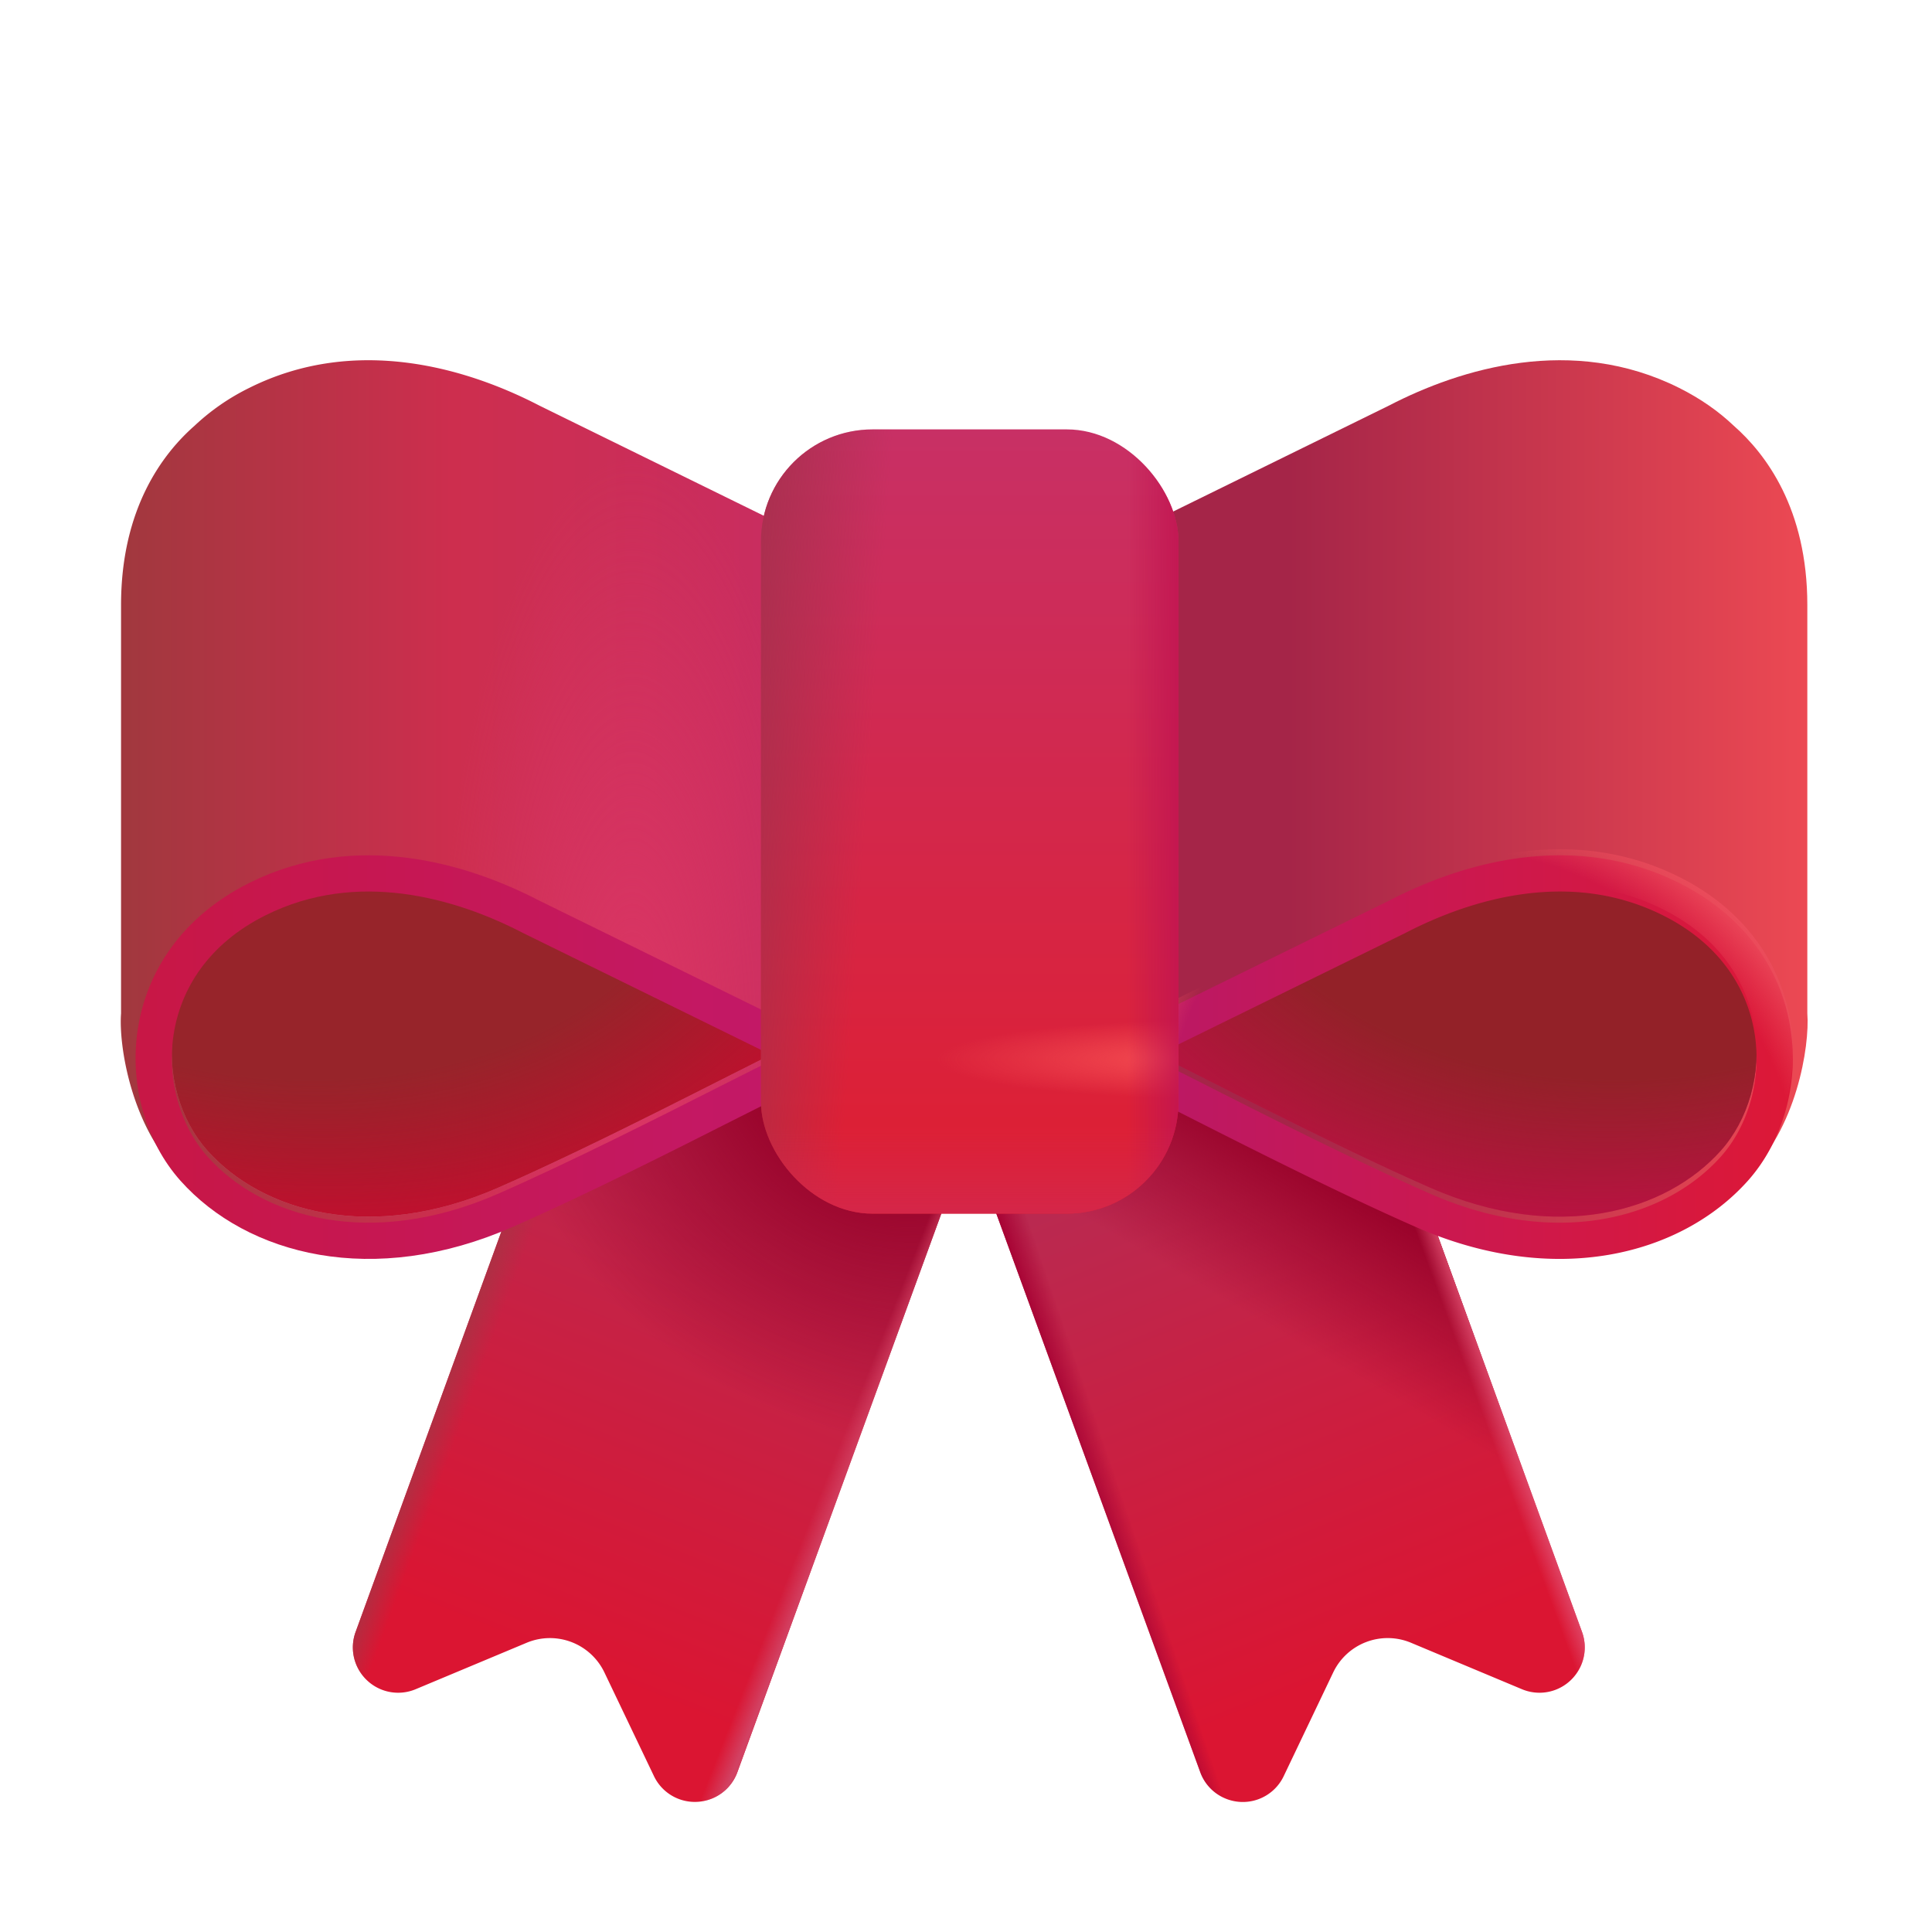 <svg xmlns="http://www.w3.org/2000/svg" fill="none" viewBox="0 0 32 32"><path fill="url(#svg-d57169b3-cc0d-4553-8ae5-cf6a8d84a4a1-a)" d="m19.88 29.353-3.638-9.964 5.922-3.453 4.039 11.094a.75.75 0 0 1-.994.949l-1.839-.77a1 1 0 0 0-1.288.492l-.82 1.718a.75.75 0 0 1-1.382-.066"/><path fill="url(#svg-ee7c5e8d-b25c-4bb0-b8e9-63538d76613b-b)" d="m19.88 29.353-3.638-9.964 5.922-3.453 4.039 11.094a.75.75 0 0 1-.994.949l-1.839-.77a1 1 0 0 0-1.288.492l-.82 1.718a.75.75 0 0 1-1.382-.066"/><path fill="url(#svg-923bc9ae-6f32-41f7-aa74-aaf756ede211-c)" d="m19.88 29.353-3.638-9.964 5.922-3.453 4.039 11.094a.75.75 0 0 1-.994.949l-1.839-.77a1 1 0 0 0-1.288.492l-.82 1.718a.75.75 0 0 1-1.382-.066"/><path fill="url(#svg-bbb76a59-1e79-4b7b-b3ef-c12563248f18-d)" d="m19.88 29.353-3.638-9.964 5.922-3.453 4.039 11.094a.75.75 0 0 1-.994.949l-1.839-.77a1 1 0 0 0-1.288.492l-.82 1.718a.75.75 0 0 1-1.382-.066"/><path fill="url(#svg-7c8cdff1-e071-4727-a744-77a713638d70-e)" d="m12.213 29.353 3.638-9.964-5.922-3.453L5.89 27.03a.75.75 0 0 0 .994.949l1.84-.77a1 1 0 0 1 1.287.492l.821 1.718a.75.75 0 0 0 1.381-.066"/><path fill="url(#svg-7e578624-5181-4e8a-9437-ce0e765340c8-f)" d="m12.213 29.353 3.638-9.964-5.922-3.453L5.89 27.03a.75.75 0 0 0 .994.949l1.84-.77a1 1 0 0 1 1.287.492l.821 1.718a.75.75 0 0 0 1.381-.066"/><path fill="url(#svg-eca2336c-a3f6-42f8-b3e9-b769d42120dd-g)" d="m12.213 29.353 3.638-9.964-5.922-3.453L5.89 27.03a.75.75 0 0 0 .994.949l1.84-.77a1 1 0 0 1 1.287.492l.821 1.718a.75.75 0 0 0 1.381-.066"/><path fill="url(#svg-fa3b6dcb-5ad2-48b2-8032-be063d99d042-h)" d="m12.213 29.353 3.638-9.964-5.922-3.453L5.89 27.03a.75.75 0 0 0 .994.949l1.84-.77a1 1 0 0 1 1.287.492l.821 1.718a.75.75 0 0 0 1.381-.066"/><path fill="url(#svg-6e4b3d03-acaa-4c79-9bc1-3a4e6bae59ff-i)" d="m13.423 9.724.83-.395-5.321-2.612c-1.184-.614-3.034-1.177-4.804-.292a3.7 3.7 0 0 0-.907.628c-.527.463-1.216 1.372-1.216 2.968v6.764c-.042.541.179 1.932 1.018 2.709 1.114 1.21 3.184 1.73 5.47.727 1.205-.529 2.74-1.304 3.742-1.811.404-.204.721-.365.896-.448l1.121-.533-.83-.407z"/><path fill="url(#svg-f377221c-8d17-454d-a6b7-220bebe91940-j)" d="m13.423 9.724.83-.395-5.321-2.612c-1.184-.614-3.034-1.177-4.804-.292a3.7 3.7 0 0 0-.907.628c-.527.463-1.216 1.372-1.216 2.968v6.764c-.042.541.179 1.932 1.018 2.709 1.114 1.21 3.184 1.73 5.47.727 1.205-.529 2.74-1.304 3.742-1.811.404-.204.721-.365.896-.448l1.121-.533-.83-.407z"/><path fill="url(#svg-9b187db1-002f-465a-9222-c0b4c7e96f03-k)" d="m18.517 9.724-.83-.395 5.32-2.612c1.185-.614 3.035-1.177 4.805-.292.356.178.657.391.906.628.527.463 1.217 1.372 1.217 2.968v6.764c.042.541-.18 1.932-1.018 2.709-1.114 1.21-3.185 1.73-5.47.727-1.206-.529-2.74-1.304-3.742-1.811-.404-.204-.722-.365-.896-.448l-1.122-.533.83-.407z"/><path fill="#C4C4C4" fill-opacity=".55" d="m8.662 15.352 4.211 2.069c-.657.312-2.932 1.51-4.62 2.25-2.112.927-3.91.4-4.816-.613-.904-1.013-.91-3.062.96-3.996 1.516-.759 3.144-.291 4.265.29"/><path fill="#C40E49" d="m23.278 15.352-4.211 2.069c.657.312 2.932 1.51 4.62 2.25 2.112.927 3.91.4 4.815-.613s.912-3.062-.958-3.996c-1.517-.759-3.146-.291-4.266.29"/><path fill="url(#svg-11720795-ed16-440c-be72-af0718270abe-l)" d="m23.278 15.352-4.211 2.069c.657.312 2.932 1.51 4.62 2.25 2.112.927 3.91.4 4.815-.613s.912-3.062-.958-3.996c-1.517-.759-3.146-.291-4.266.29"/><path fill="#CC0B30" d="m8.662 15.352 4.211 2.069c-.657.312-2.932 1.51-4.62 2.25-2.112.927-3.91.4-4.816-.613-.904-1.013-.91-3.062.96-3.996 1.516-.759 3.144-.291 4.265.29"/><path fill="url(#svg-11156b4e-f211-45a3-9a3f-1be3070d7619-m)" d="m8.662 15.352 4.211 2.069c-.657.312-2.932 1.51-4.62 2.25-2.112.927-3.91.4-4.816-.613-.904-1.013-.91-3.062.96-3.996 1.516-.759 3.144-.291 4.265.29"/><g filter="url(#svg-c553e5d5-7b45-4cbb-b4f3-33225f07d923-n)"><path stroke="url(#svg-fcc8cc49-24d8-4495-a69c-b3443a344469-o)" stroke-width=".6" d="m18.938 17.691-.561-.266.557-.274 4.209-2.066c1.152-.598 2.891-1.114 4.535-.292 2.066 1.033 2.07 3.32 1.048 4.465-1.005 1.124-2.95 1.658-5.16.688-1.196-.525-2.704-1.287-3.705-1.794a56 56 0 0 0-.923-.46Z"/></g><g filter="url(#svg-d4029c3e-1fa9-4a53-a835-2b931aab53c4-p)"><path stroke="url(#svg-8f608f11-365c-4330-b52e-46009e8c66a8-q)" stroke-width=".6" d="m13.002 17.691.56-.266-.557-.274-4.208-2.066c-1.152-.598-2.891-1.114-4.535-.292-2.066 1.033-2.07 3.32-1.048 4.465 1.005 1.124 2.949 1.658 5.159.688 1.197-.525 2.704-1.287 3.706-1.794.412-.208.739-.373.923-.46Z"/></g><path stroke="url(#svg-eb367490-9c1b-43da-b1b4-b752f74c3196-r)" stroke-width=".6" d="m18.938 17.691-.561-.266.557-.274 4.209-2.066c1.152-.598 2.891-1.114 4.535-.292 2.066 1.033 2.07 3.32 1.048 4.465-1.005 1.124-2.95 1.658-5.16.688-1.196-.525-2.704-1.287-3.705-1.794a56 56 0 0 0-.923-.46Z"/><rect width="6.915" height="12.99" x="12.604" y="7.112" fill="url(#svg-312a690d-9c0c-4776-9ec0-ceb80b3a4f83-s)" rx="1.85"/><rect width="6.915" height="12.99" x="12.604" y="7.112" fill="url(#svg-8e96fc50-51f0-4b96-90c1-419040ecd53d-t)" rx="1.85"/><rect width="6.915" height="12.99" x="12.604" y="7.112" fill="url(#svg-ab559f36-9d8e-4b63-8cf5-3740ef9cc24c-u)" rx="1.85"/><rect width="6.915" height="12.99" x="12.604" y="7.112" fill="url(#svg-0fdc541c-927e-4705-884b-910eefd168c8-v)" rx="1.85"/><rect width="6.915" height="12.99" x="12.604" y="7.112" fill="url(#svg-382977fc-8082-43af-b1bc-ed7ab78b0998-w)" rx="1.85"/><defs><linearGradient id="svg-d57169b3-cc0d-4553-8ae5-cf6a8d84a4a1-a" x1="18.304" x2="21.679" y1="19.702" y2="28.014" gradientUnits="userSpaceOnUse"><stop stop-color="#BA2950"/><stop offset="1" stop-color="#DB1532"/></linearGradient><linearGradient id="svg-ee7c5e8d-b25c-4bb0-b8e9-63538d76613b-b" x1="22.289" x2="20.351" y1="18.264" y2="21.577" gradientUnits="userSpaceOnUse"><stop offset=".283" stop-color="#980129"/><stop offset="1" stop-color="#980129" stop-opacity="0"/></linearGradient><linearGradient id="svg-923bc9ae-6f32-41f7-aa74-aaf756ede211-c" x1="17.378" x2="17.805" y1="22.623" y2="22.478" gradientUnits="userSpaceOnUse"><stop stop-color="#A80435"/><stop offset="1" stop-color="#A80435" stop-opacity="0"/></linearGradient><linearGradient id="svg-bbb76a59-1e79-4b7b-b3ef-c12563248f18-d" x1="24.993" x2="24.617" y1="23.461" y2="23.598" gradientUnits="userSpaceOnUse"><stop stop-color="#E04E6F"/><stop offset="1" stop-color="#E04E6F" stop-opacity="0"/></linearGradient><linearGradient id="svg-7c8cdff1-e071-4727-a744-77a713638d70-e" x1="13.789" x2="10.414" y1="19.702" y2="28.014" gradientUnits="userSpaceOnUse"><stop stop-color="#BA2950"/><stop offset="1" stop-color="#DB1532"/></linearGradient><linearGradient id="svg-eca2336c-a3f6-42f8-b3e9-b769d42120dd-g" x1="7.637" x2="8.166" y1="21.97" y2="22.165" gradientUnits="userSpaceOnUse"><stop stop-color="#AA3244"/><stop offset="1" stop-color="#AA3244" stop-opacity="0"/></linearGradient><linearGradient id="svg-fa3b6dcb-5ad2-48b2-8032-be063d99d042-h" x1="14.244" x2="13.864" y1="24.183" y2="24.034" gradientUnits="userSpaceOnUse"><stop offset=".176" stop-color="#D24162"/><stop offset="1" stop-color="#D24162" stop-opacity="0"/></linearGradient><linearGradient id="svg-6e4b3d03-acaa-4c79-9bc1-3a4e6bae59ff-i" x1="12.914" x2="2" y1="13.889" y2="13.889" gradientUnits="userSpaceOnUse"><stop stop-color="#C92D60"/><stop offset=".497" stop-color="#CD2E4E"/><stop offset="1" stop-color="#A1383E"/></linearGradient><linearGradient id="svg-9b187db1-002f-465a-9222-c0b4c7e96f03-k" x1="20.476" x2="29.94" y1="14.014" y2="14.014" gradientUnits="userSpaceOnUse"><stop offset=".092" stop-color="#A52548"/><stop offset="1" stop-color="#EC4953"/></linearGradient><linearGradient id="svg-fcc8cc49-24d8-4495-a69c-b3443a344469-o" x1="19.067" x2="29.813" y1="17.752" y2="17.752" gradientUnits="userSpaceOnUse"><stop stop-color="#BB1865"/><stop offset="1" stop-color="#DD1836"/></linearGradient><linearGradient id="svg-8f608f11-365c-4330-b52e-46009e8c66a8-q" x1="12.873" x2="2.127" y1="17.752" y2="17.752" gradientUnits="userSpaceOnUse"><stop stop-color="#C31867"/><stop offset="1" stop-color="#C81745"/></linearGradient><linearGradient id="svg-312a690d-9c0c-4776-9ec0-ceb80b3a4f83-s" x1="16.061" x2="16.061" y1="7.112" y2="20.103" gradientUnits="userSpaceOnUse"><stop stop-color="#C83065"/><stop offset="1" stop-color="#DF1E30"/></linearGradient><linearGradient id="svg-8e96fc50-51f0-4b96-90c1-419040ecd53d-t" x1="11.733" x2="14.388" y1="12.703" y2="12.889" gradientUnits="userSpaceOnUse"><stop stop-color="#A2304B"/><stop offset="1" stop-color="#A2304B" stop-opacity="0"/></linearGradient><linearGradient id="svg-0fdc541c-927e-4705-884b-910eefd168c8-v" x1="19.677" x2="18.675" y1="12.75" y2="12.75" gradientUnits="userSpaceOnUse"><stop stop-color="#C11451"/><stop offset="1" stop-color="#C11451" stop-opacity="0"/></linearGradient><linearGradient id="svg-382977fc-8082-43af-b1bc-ed7ab78b0998-w" x1="16.718" x2="16.718" y1="20.577" y2="18.667" gradientUnits="userSpaceOnUse"><stop stop-color="#D12951"/><stop offset="1" stop-color="#D12951" stop-opacity="0"/></linearGradient><radialGradient id="svg-7e578624-5181-4e8a-9437-ce0e765340c8-f" cx="0" cy="0" r="1" gradientTransform="rotate(129.152 3.17 12.242)scale(6.045 6.915)" gradientUnits="userSpaceOnUse"><stop offset=".29" stop-color="#980129"/><stop offset="1" stop-color="#980129" stop-opacity="0"/></radialGradient><radialGradient id="svg-f377221c-8d17-454d-a6b7-220bebe91940-j" cx="0" cy="0" r="1" gradientTransform="matrix(0 -9.938 3.232 0 10.476 17.514)" gradientUnits="userSpaceOnUse"><stop stop-color="#DB3665"/><stop offset="1" stop-color="#DB3665" stop-opacity="0"/></radialGradient><radialGradient id="svg-11720795-ed16-440c-be72-af0718270abe-l" cx="0" cy="0" r="1" gradientTransform="rotate(79.089 6.499 22.768)scale(8.669 11.826)" gradientUnits="userSpaceOnUse"><stop offset=".657" stop-color="#932128"/><stop offset="1" stop-color="#932128" stop-opacity="0"/></radialGradient><radialGradient id="svg-11156b4e-f211-45a3-9a3f-1be3070d7619-m" cx="0" cy="0" r="1" gradientTransform="rotate(100.911 -2.828 7.82)scale(8.669 11.826)" gradientUnits="userSpaceOnUse"><stop offset=".657" stop-color="#97242A"/><stop offset="1" stop-color="#932128" stop-opacity="0"/></radialGradient><radialGradient id="svg-eb367490-9c1b-43da-b1b4-b752f74c3196-r" cx="0" cy="0" r="1" gradientTransform="matrix(3.688 -4.504 5.113 4.187 24.601 19.17)" gradientUnits="userSpaceOnUse"><stop offset=".828" stop-color="#EC4C5C" stop-opacity="0"/><stop offset="1" stop-color="#EC4C5C"/></radialGradient><radialGradient id="svg-ab559f36-9d8e-4b63-8cf5-3740ef9cc24c-u" cx="0" cy="0" r="1" gradientTransform="matrix(-4.613 0 0 -.652 20.12 17.549)" gradientUnits="userSpaceOnUse"><stop stop-color="#F75053"/><stop offset="1" stop-color="#F75053" stop-opacity="0"/></radialGradient><filter id="svg-c553e5d5-7b45-4cbb-b4f3-33225f07d923-n" width="12.006" height="6.785" x="17.688" y="14.066" color-interpolation-filters="sRGB" filterUnits="userSpaceOnUse"><feFlood flood-opacity="0" result="BackgroundImageFix"/><feBlend in="SourceGraphic" in2="BackgroundImageFix" result="shape"/><feColorMatrix in="SourceAlpha" result="hardAlpha" values="0 0 0 0 0 0 0 0 0 0 0 0 0 0 0 0 0 0 127 0"/><feOffset dy=".1"/><feGaussianBlur stdDeviation=".1"/><feComposite in2="hardAlpha" k2="-1" k3="1" operator="arithmetic"/><feColorMatrix values="0 0 0 0 0.812 0 0 0 0 0.255 0 0 0 0 0.388 0 0 0 1 0"/><feBlend in2="shape" result="effect1_innerShadow_18_1233"/></filter><filter id="svg-d4029c3e-1fa9-4a53-a835-2b931aab53c4-p" width="12.006" height="6.785" x="2.246" y="14.066" color-interpolation-filters="sRGB" filterUnits="userSpaceOnUse"><feFlood flood-opacity="0" result="BackgroundImageFix"/><feBlend in="SourceGraphic" in2="BackgroundImageFix" result="shape"/><feColorMatrix in="SourceAlpha" result="hardAlpha" values="0 0 0 0 0 0 0 0 0 0 0 0 0 0 0 0 0 0 127 0"/><feOffset dy=".1"/><feGaussianBlur stdDeviation=".1"/><feComposite in2="hardAlpha" k2="-1" k3="1" operator="arithmetic"/><feColorMatrix values="0 0 0 0 0.843 0 0 0 0 0.251 0 0 0 0 0.341 0 0 0 1 0"/><feBlend in2="shape" result="effect1_innerShadow_18_1233"/></filter></defs></svg>